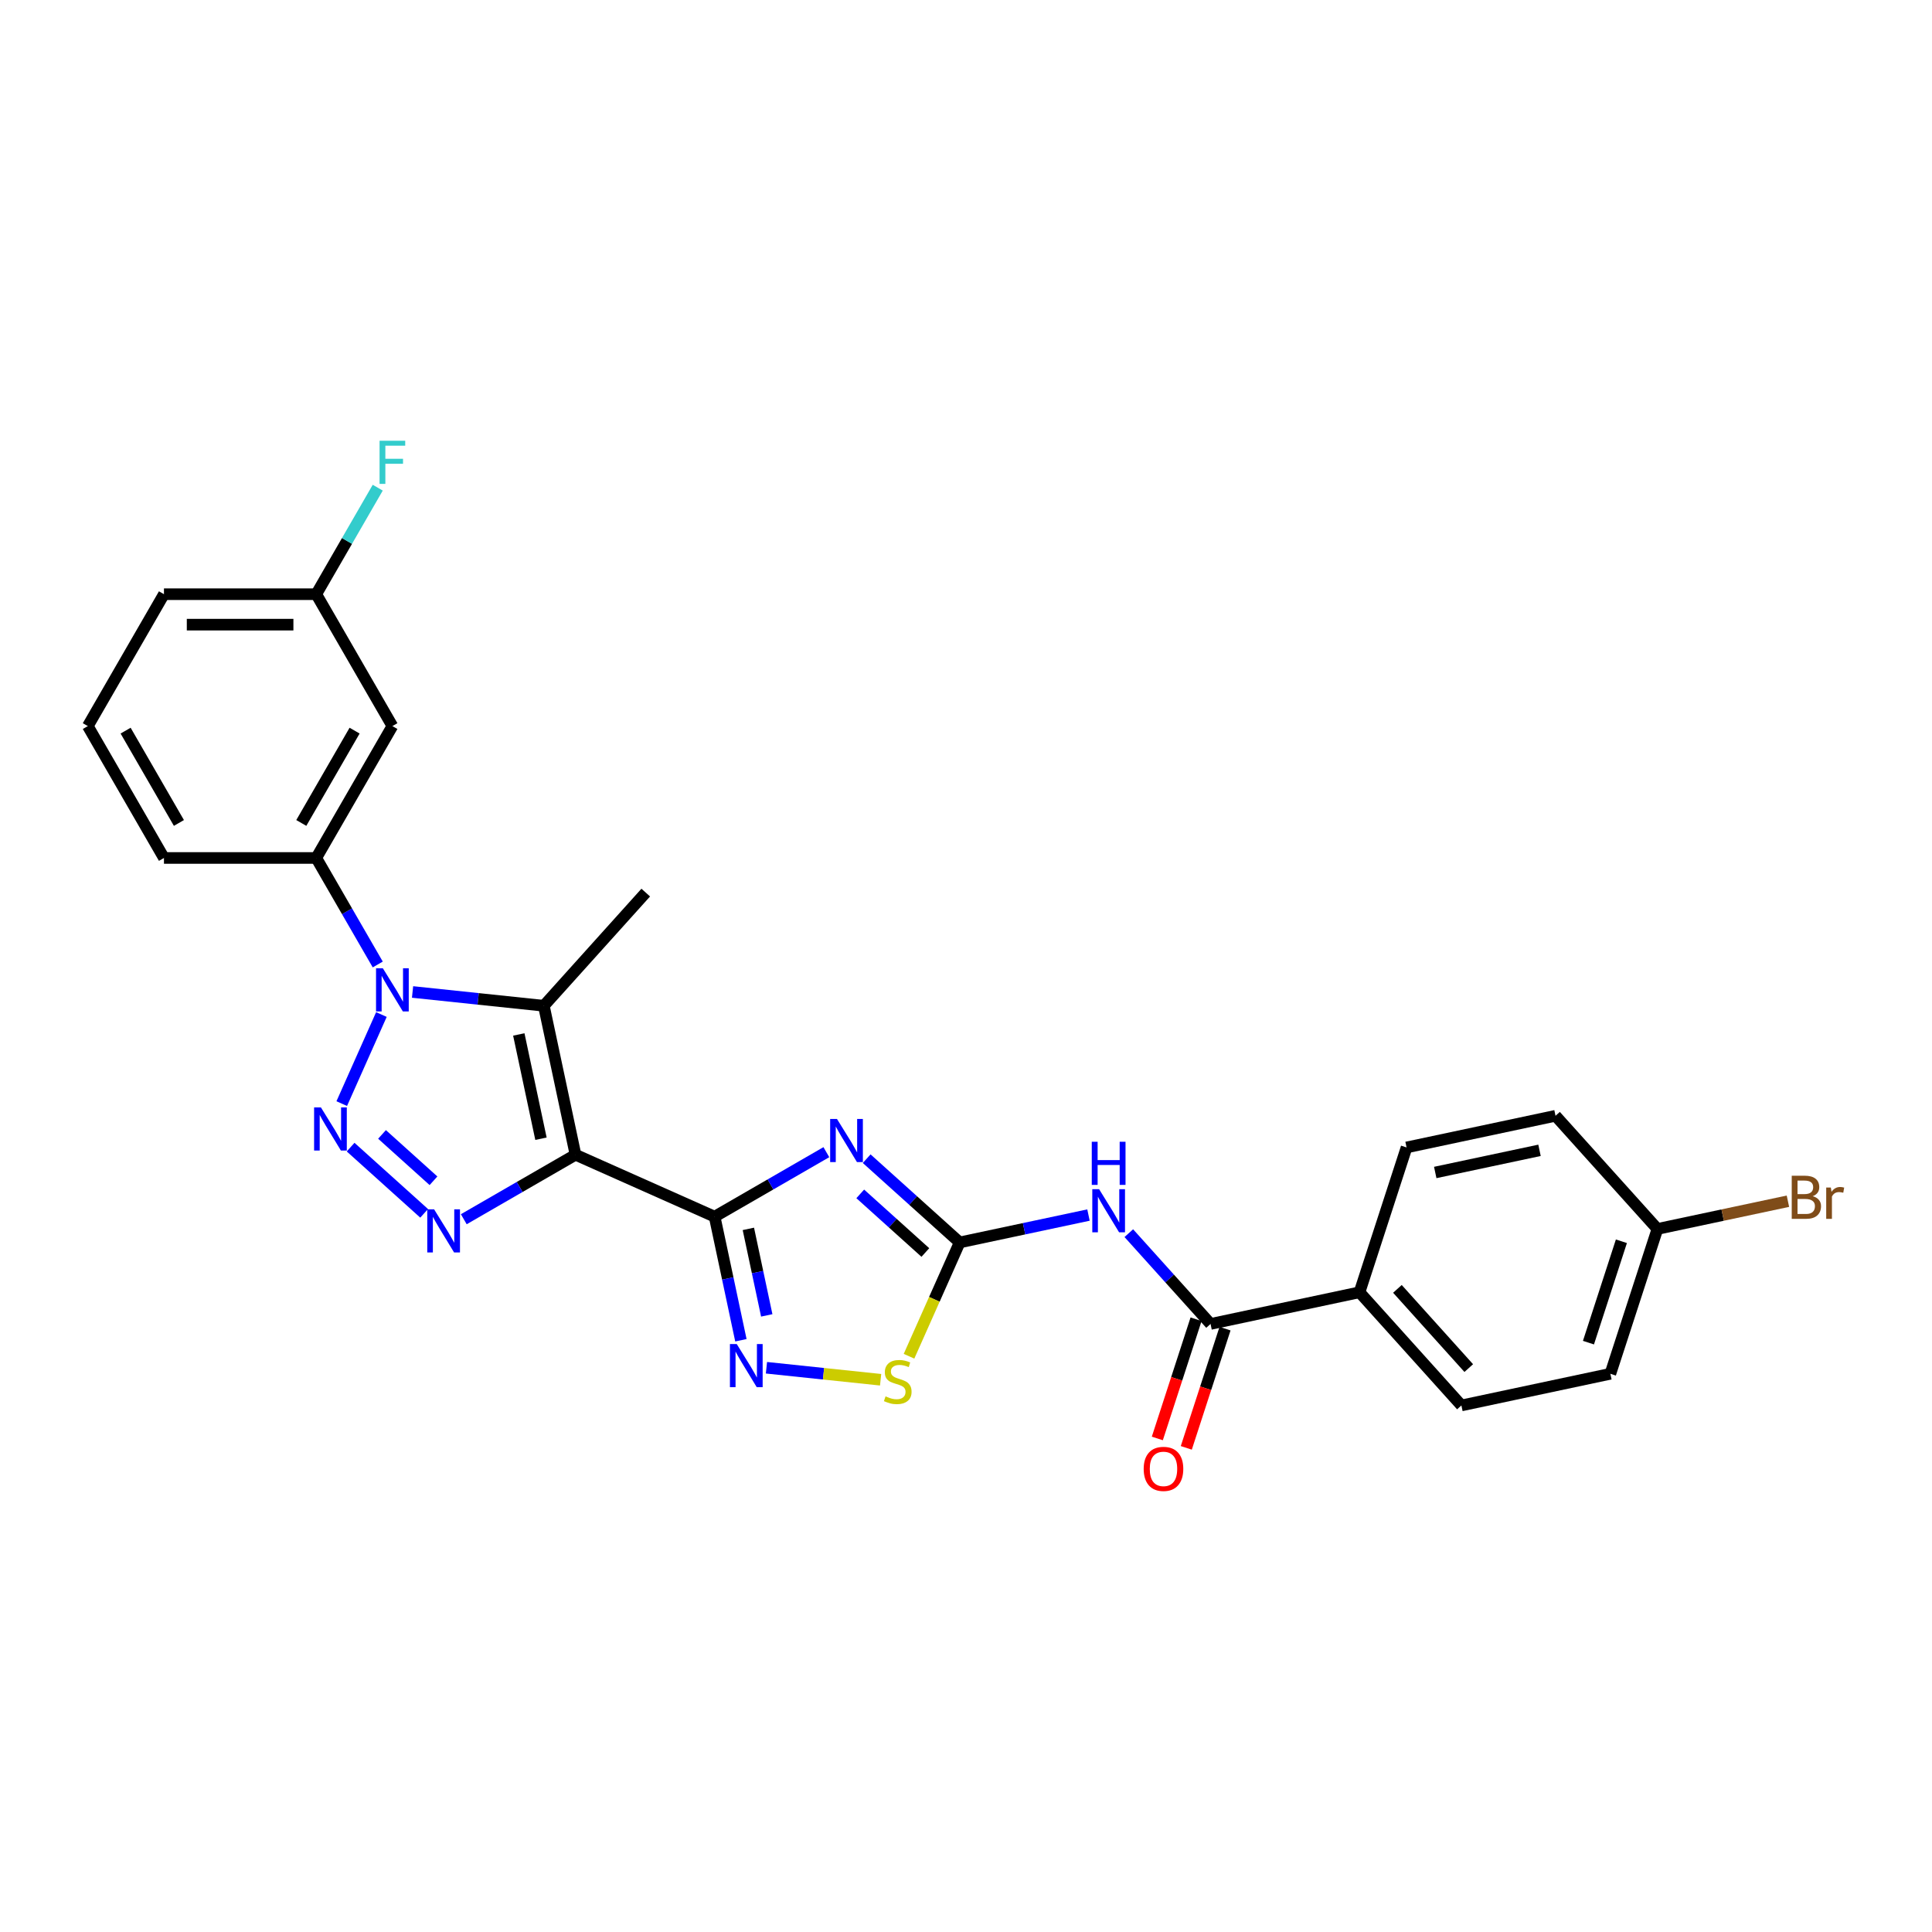 <?xml version='1.0' encoding='iso-8859-1'?>
<svg version='1.1' baseProfile='full'
              xmlns='http://www.w3.org/2000/svg'
                      xmlns:rdkit='http://www.rdkit.org/xml'
                      xmlns:xlink='http://www.w3.org/1999/xlink'
                  xml:space='preserve'
width='1000px' height='1000px' viewBox='0 0 1000 1000'>
<!-- END OF HEADER -->
<rect style='opacity:1.0;fill:#FFFFFF;stroke:none' width='1000' height='1000' x='0' y='0'> </rect>
<path class='bond-0' d='M 297.882,597.687 L 369.891,629.748' style='fill:none;fill-rule:evenodd;stroke:#000000;stroke-width:6px;stroke-linecap:butt;stroke-linejoin:miter;stroke-opacity:1' />
<path class='bond-4' d='M 297.882,597.687 L 268.969,614.38' style='fill:none;fill-rule:evenodd;stroke:#000000;stroke-width:6px;stroke-linecap:butt;stroke-linejoin:miter;stroke-opacity:1' />
<path class='bond-4' d='M 268.969,614.38 L 240.055,631.074' style='fill:none;fill-rule:evenodd;stroke:#0000FF;stroke-width:6px;stroke-linecap:butt;stroke-linejoin:miter;stroke-opacity:1' />
<path class='bond-5' d='M 297.882,597.687 L 281.494,520.586' style='fill:none;fill-rule:evenodd;stroke:#000000;stroke-width:6px;stroke-linecap:butt;stroke-linejoin:miter;stroke-opacity:1' />
<path class='bond-5' d='M 280.004,589.4 L 268.532,535.429' style='fill:none;fill-rule:evenodd;stroke:#000000;stroke-width:6px;stroke-linecap:butt;stroke-linejoin:miter;stroke-opacity:1' />
<path class='bond-3' d='M 369.891,629.748 L 398.805,613.054' style='fill:none;fill-rule:evenodd;stroke:#000000;stroke-width:6px;stroke-linecap:butt;stroke-linejoin:miter;stroke-opacity:1' />
<path class='bond-3' d='M 398.805,613.054 L 427.718,596.361' style='fill:none;fill-rule:evenodd;stroke:#0000FF;stroke-width:6px;stroke-linecap:butt;stroke-linejoin:miter;stroke-opacity:1' />
<path class='bond-7' d='M 369.891,629.748 L 376.69,661.732' style='fill:none;fill-rule:evenodd;stroke:#000000;stroke-width:6px;stroke-linecap:butt;stroke-linejoin:miter;stroke-opacity:1' />
<path class='bond-7' d='M 376.69,661.732 L 383.488,693.717' style='fill:none;fill-rule:evenodd;stroke:#0000FF;stroke-width:6px;stroke-linecap:butt;stroke-linejoin:miter;stroke-opacity:1' />
<path class='bond-7' d='M 387.351,636.065 L 392.11,658.454' style='fill:none;fill-rule:evenodd;stroke:#000000;stroke-width:6px;stroke-linecap:butt;stroke-linejoin:miter;stroke-opacity:1' />
<path class='bond-7' d='M 392.11,658.454 L 396.869,680.844' style='fill:none;fill-rule:evenodd;stroke:#0000FF;stroke-width:6px;stroke-linecap:butt;stroke-linejoin:miter;stroke-opacity:1' />
<path class='bond-1' d='M 181.478,593.752 L 219.534,628.018' style='fill:none;fill-rule:evenodd;stroke:#0000FF;stroke-width:6px;stroke-linecap:butt;stroke-linejoin:miter;stroke-opacity:1' />
<path class='bond-1' d='M 197.735,587.177 L 224.374,611.163' style='fill:none;fill-rule:evenodd;stroke:#0000FF;stroke-width:6px;stroke-linecap:butt;stroke-linejoin:miter;stroke-opacity:1' />
<path class='bond-27' d='M 176.888,571.224 L 197.415,525.119' style='fill:none;fill-rule:evenodd;stroke:#0000FF;stroke-width:6px;stroke-linecap:butt;stroke-linejoin:miter;stroke-opacity:1' />
<path class='bond-2' d='M 213.538,513.443 L 247.516,517.015' style='fill:none;fill-rule:evenodd;stroke:#0000FF;stroke-width:6px;stroke-linecap:butt;stroke-linejoin:miter;stroke-opacity:1' />
<path class='bond-2' d='M 247.516,517.015 L 281.494,520.586' style='fill:none;fill-rule:evenodd;stroke:#000000;stroke-width:6px;stroke-linecap:butt;stroke-linejoin:miter;stroke-opacity:1' />
<path class='bond-11' d='M 195.52,499.214 L 179.605,471.649' style='fill:none;fill-rule:evenodd;stroke:#0000FF;stroke-width:6px;stroke-linecap:butt;stroke-linejoin:miter;stroke-opacity:1' />
<path class='bond-11' d='M 179.605,471.649 L 163.69,444.083' style='fill:none;fill-rule:evenodd;stroke:#000000;stroke-width:6px;stroke-linecap:butt;stroke-linejoin:miter;stroke-opacity:1' />
<path class='bond-6' d='M 448.591,599.733 L 472.661,621.406' style='fill:none;fill-rule:evenodd;stroke:#0000FF;stroke-width:6px;stroke-linecap:butt;stroke-linejoin:miter;stroke-opacity:1' />
<path class='bond-6' d='M 472.661,621.406 L 496.732,643.079' style='fill:none;fill-rule:evenodd;stroke:#000000;stroke-width:6px;stroke-linecap:butt;stroke-linejoin:miter;stroke-opacity:1' />
<path class='bond-6' d='M 445.263,617.95 L 462.113,633.121' style='fill:none;fill-rule:evenodd;stroke:#0000FF;stroke-width:6px;stroke-linecap:butt;stroke-linejoin:miter;stroke-opacity:1' />
<path class='bond-6' d='M 462.113,633.121 L 478.962,648.293' style='fill:none;fill-rule:evenodd;stroke:#000000;stroke-width:6px;stroke-linecap:butt;stroke-linejoin:miter;stroke-opacity:1' />
<path class='bond-18' d='M 281.494,520.586 L 334.237,462.008' style='fill:none;fill-rule:evenodd;stroke:#000000;stroke-width:6px;stroke-linecap:butt;stroke-linejoin:miter;stroke-opacity:1' />
<path class='bond-8' d='M 496.732,643.079 L 530.064,635.994' style='fill:none;fill-rule:evenodd;stroke:#000000;stroke-width:6px;stroke-linecap:butt;stroke-linejoin:miter;stroke-opacity:1' />
<path class='bond-8' d='M 530.064,635.994 L 563.397,628.909' style='fill:none;fill-rule:evenodd;stroke:#0000FF;stroke-width:6px;stroke-linecap:butt;stroke-linejoin:miter;stroke-opacity:1' />
<path class='bond-28' d='M 496.732,643.079 L 483.618,672.533' style='fill:none;fill-rule:evenodd;stroke:#000000;stroke-width:6px;stroke-linecap:butt;stroke-linejoin:miter;stroke-opacity:1' />
<path class='bond-28' d='M 483.618,672.533 L 470.504,701.988' style='fill:none;fill-rule:evenodd;stroke:#CCCC00;stroke-width:6px;stroke-linecap:butt;stroke-linejoin:miter;stroke-opacity:1' />
<path class='bond-9' d='M 396.716,707.946 L 426.261,711.051' style='fill:none;fill-rule:evenodd;stroke:#0000FF;stroke-width:6px;stroke-linecap:butt;stroke-linejoin:miter;stroke-opacity:1' />
<path class='bond-9' d='M 426.261,711.051 L 455.806,714.156' style='fill:none;fill-rule:evenodd;stroke:#CCCC00;stroke-width:6px;stroke-linecap:butt;stroke-linejoin:miter;stroke-opacity:1' />
<path class='bond-10' d='M 584.269,638.281 L 605.423,661.775' style='fill:none;fill-rule:evenodd;stroke:#0000FF;stroke-width:6px;stroke-linecap:butt;stroke-linejoin:miter;stroke-opacity:1' />
<path class='bond-10' d='M 605.423,661.775 L 626.577,685.268' style='fill:none;fill-rule:evenodd;stroke:#000000;stroke-width:6px;stroke-linecap:butt;stroke-linejoin:miter;stroke-opacity:1' />
<path class='bond-13' d='M 626.577,685.268 L 703.678,668.88' style='fill:none;fill-rule:evenodd;stroke:#000000;stroke-width:6px;stroke-linecap:butt;stroke-linejoin:miter;stroke-opacity:1' />
<path class='bond-14' d='M 619.08,682.832 L 609.055,713.686' style='fill:none;fill-rule:evenodd;stroke:#000000;stroke-width:6px;stroke-linecap:butt;stroke-linejoin:miter;stroke-opacity:1' />
<path class='bond-14' d='M 609.055,713.686 L 599.03,744.54' style='fill:none;fill-rule:evenodd;stroke:#FF0000;stroke-width:6px;stroke-linecap:butt;stroke-linejoin:miter;stroke-opacity:1' />
<path class='bond-14' d='M 634.073,687.704 L 624.048,718.558' style='fill:none;fill-rule:evenodd;stroke:#000000;stroke-width:6px;stroke-linecap:butt;stroke-linejoin:miter;stroke-opacity:1' />
<path class='bond-14' d='M 624.048,718.558 L 614.023,749.412' style='fill:none;fill-rule:evenodd;stroke:#FF0000;stroke-width:6px;stroke-linecap:butt;stroke-linejoin:miter;stroke-opacity:1' />
<path class='bond-12' d='M 163.69,444.083 L 203.102,375.82' style='fill:none;fill-rule:evenodd;stroke:#000000;stroke-width:6px;stroke-linecap:butt;stroke-linejoin:miter;stroke-opacity:1' />
<path class='bond-12' d='M 155.949,425.961 L 183.538,378.177' style='fill:none;fill-rule:evenodd;stroke:#000000;stroke-width:6px;stroke-linecap:butt;stroke-linejoin:miter;stroke-opacity:1' />
<path class='bond-24' d='M 163.69,444.083 L 84.866,444.083' style='fill:none;fill-rule:evenodd;stroke:#000000;stroke-width:6px;stroke-linecap:butt;stroke-linejoin:miter;stroke-opacity:1' />
<path class='bond-17' d='M 203.102,375.82 L 163.69,307.557' style='fill:none;fill-rule:evenodd;stroke:#000000;stroke-width:6px;stroke-linecap:butt;stroke-linejoin:miter;stroke-opacity:1' />
<path class='bond-15' d='M 703.678,668.88 L 756.421,727.457' style='fill:none;fill-rule:evenodd;stroke:#000000;stroke-width:6px;stroke-linecap:butt;stroke-linejoin:miter;stroke-opacity:1' />
<path class='bond-15' d='M 723.305,667.118 L 760.225,708.122' style='fill:none;fill-rule:evenodd;stroke:#000000;stroke-width:6px;stroke-linecap:butt;stroke-linejoin:miter;stroke-opacity:1' />
<path class='bond-16' d='M 703.678,668.88 L 728.036,593.914' style='fill:none;fill-rule:evenodd;stroke:#000000;stroke-width:6px;stroke-linecap:butt;stroke-linejoin:miter;stroke-opacity:1' />
<path class='bond-20' d='M 756.421,727.457 L 833.522,711.069' style='fill:none;fill-rule:evenodd;stroke:#000000;stroke-width:6px;stroke-linecap:butt;stroke-linejoin:miter;stroke-opacity:1' />
<path class='bond-21' d='M 728.036,593.914 L 805.137,577.526' style='fill:none;fill-rule:evenodd;stroke:#000000;stroke-width:6px;stroke-linecap:butt;stroke-linejoin:miter;stroke-opacity:1' />
<path class='bond-21' d='M 742.878,606.876 L 796.849,595.404' style='fill:none;fill-rule:evenodd;stroke:#000000;stroke-width:6px;stroke-linecap:butt;stroke-linejoin:miter;stroke-opacity:1' />
<path class='bond-22' d='M 163.69,307.557 L 179.605,279.991' style='fill:none;fill-rule:evenodd;stroke:#000000;stroke-width:6px;stroke-linecap:butt;stroke-linejoin:miter;stroke-opacity:1' />
<path class='bond-22' d='M 179.605,279.991 L 195.52,252.425' style='fill:none;fill-rule:evenodd;stroke:#33CCCC;stroke-width:6px;stroke-linecap:butt;stroke-linejoin:miter;stroke-opacity:1' />
<path class='bond-29' d='M 163.69,307.557 L 84.866,307.557' style='fill:none;fill-rule:evenodd;stroke:#000000;stroke-width:6px;stroke-linecap:butt;stroke-linejoin:miter;stroke-opacity:1' />
<path class='bond-29' d='M 151.867,323.321 L 96.69,323.321' style='fill:none;fill-rule:evenodd;stroke:#000000;stroke-width:6px;stroke-linecap:butt;stroke-linejoin:miter;stroke-opacity:1' />
<path class='bond-19' d='M 857.88,636.103 L 805.137,577.526' style='fill:none;fill-rule:evenodd;stroke:#000000;stroke-width:6px;stroke-linecap:butt;stroke-linejoin:miter;stroke-opacity:1' />
<path class='bond-23' d='M 857.88,636.103 L 891.654,628.924' style='fill:none;fill-rule:evenodd;stroke:#000000;stroke-width:6px;stroke-linecap:butt;stroke-linejoin:miter;stroke-opacity:1' />
<path class='bond-23' d='M 891.654,628.924 L 925.428,621.745' style='fill:none;fill-rule:evenodd;stroke:#7F4C19;stroke-width:6px;stroke-linecap:butt;stroke-linejoin:miter;stroke-opacity:1' />
<path class='bond-30' d='M 857.88,636.103 L 833.522,711.069' style='fill:none;fill-rule:evenodd;stroke:#000000;stroke-width:6px;stroke-linecap:butt;stroke-linejoin:miter;stroke-opacity:1' />
<path class='bond-30' d='M 839.233,642.476 L 822.183,694.952' style='fill:none;fill-rule:evenodd;stroke:#000000;stroke-width:6px;stroke-linecap:butt;stroke-linejoin:miter;stroke-opacity:1' />
<path class='bond-25' d='M 84.866,444.083 L 45.455,375.82' style='fill:none;fill-rule:evenodd;stroke:#000000;stroke-width:6px;stroke-linecap:butt;stroke-linejoin:miter;stroke-opacity:1' />
<path class='bond-25' d='M 92.607,425.961 L 65.019,378.177' style='fill:none;fill-rule:evenodd;stroke:#000000;stroke-width:6px;stroke-linecap:butt;stroke-linejoin:miter;stroke-opacity:1' />
<path class='bond-26' d='M 45.455,375.82 L 84.866,307.557' style='fill:none;fill-rule:evenodd;stroke:#000000;stroke-width:6px;stroke-linecap:butt;stroke-linejoin:miter;stroke-opacity:1' />
<path  class='atom-2' d='M 166.107 573.194
L 173.422 585.018
Q 174.147 586.184, 175.314 588.297
Q 176.48 590.409, 176.543 590.535
L 176.543 573.194
L 179.507 573.194
L 179.507 595.517
L 176.449 595.517
L 168.598 582.59
Q 167.684 581.076, 166.706 579.342
Q 165.76 577.608, 165.477 577.072
L 165.477 595.517
L 162.576 595.517
L 162.576 573.194
L 166.107 573.194
' fill='#0000FF'/>
<path  class='atom-3' d='M 198.168 501.185
L 205.482 513.009
Q 206.208 514.175, 207.374 516.288
Q 208.541 518.4, 208.604 518.526
L 208.604 501.185
L 211.568 501.185
L 211.568 523.508
L 208.509 523.508
L 200.658 510.581
Q 199.744 509.067, 198.767 507.333
Q 197.821 505.599, 197.537 505.063
L 197.537 523.508
L 194.636 523.508
L 194.636 501.185
L 198.168 501.185
' fill='#0000FF'/>
<path  class='atom-4' d='M 433.22 579.174
L 440.535 590.998
Q 441.26 592.164, 442.427 594.277
Q 443.593 596.389, 443.656 596.515
L 443.656 579.174
L 446.62 579.174
L 446.62 601.497
L 443.562 601.497
L 435.711 588.57
Q 434.797 587.057, 433.819 585.322
Q 432.873 583.588, 432.59 583.052
L 432.59 601.497
L 429.689 601.497
L 429.689 579.174
L 433.22 579.174
' fill='#0000FF'/>
<path  class='atom-5' d='M 224.685 625.937
L 231.999 637.761
Q 232.725 638.928, 233.891 641.04
Q 235.058 643.153, 235.121 643.279
L 235.121 625.937
L 238.085 625.937
L 238.085 648.26
L 235.026 648.26
L 227.175 635.333
Q 226.261 633.82, 225.284 632.086
Q 224.338 630.352, 224.054 629.816
L 224.054 648.26
L 221.153 648.26
L 221.153 625.937
L 224.685 625.937
' fill='#0000FF'/>
<path  class='atom-8' d='M 381.345 695.687
L 388.66 707.511
Q 389.385 708.677, 390.552 710.79
Q 391.718 712.902, 391.782 713.029
L 391.782 695.687
L 394.745 695.687
L 394.745 718.01
L 391.687 718.01
L 383.836 705.083
Q 382.922 703.57, 381.944 701.836
Q 380.998 700.101, 380.715 699.565
L 380.715 718.01
L 377.814 718.01
L 377.814 695.687
L 381.345 695.687
' fill='#0000FF'/>
<path  class='atom-9' d='M 568.899 615.529
L 576.214 627.353
Q 576.939 628.519, 578.105 630.632
Q 579.272 632.744, 579.335 632.87
L 579.335 615.529
L 582.299 615.529
L 582.299 637.852
L 579.241 637.852
L 571.39 624.925
Q 570.475 623.412, 569.498 621.677
Q 568.552 619.943, 568.268 619.407
L 568.268 637.852
L 565.368 637.852
L 565.368 615.529
L 568.899 615.529
' fill='#0000FF'/>
<path  class='atom-9' d='M 565.1 590.974
L 568.126 590.974
L 568.126 600.464
L 579.54 600.464
L 579.54 590.974
L 582.567 590.974
L 582.567 613.297
L 579.54 613.297
L 579.54 602.987
L 568.126 602.987
L 568.126 613.297
L 565.1 613.297
L 565.1 590.974
' fill='#0000FF'/>
<path  class='atom-10' d='M 458.366 722.75
Q 458.618 722.844, 459.658 723.286
Q 460.699 723.727, 461.834 724.011
Q 463 724.263, 464.136 724.263
Q 466.248 724.263, 467.478 723.254
Q 468.707 722.214, 468.707 720.417
Q 468.707 719.187, 468.077 718.43
Q 467.478 717.673, 466.532 717.264
Q 465.586 716.854, 464.009 716.381
Q 462.023 715.782, 460.825 715.214
Q 459.658 714.647, 458.807 713.449
Q 457.987 712.25, 457.987 710.233
Q 457.987 707.426, 459.879 705.692
Q 461.802 703.958, 465.586 703.958
Q 468.171 703.958, 471.104 705.188
L 470.378 707.616
Q 467.698 706.512, 465.68 706.512
Q 463.505 706.512, 462.307 707.426
Q 461.109 708.309, 461.14 709.854
Q 461.14 711.052, 461.739 711.777
Q 462.37 712.503, 463.253 712.913
Q 464.167 713.322, 465.68 713.795
Q 467.698 714.426, 468.896 715.057
Q 470.095 715.687, 470.946 716.98
Q 471.829 718.241, 471.829 720.417
Q 471.829 723.506, 469.748 725.177
Q 467.698 726.817, 464.262 726.817
Q 462.275 726.817, 460.762 726.376
Q 459.28 725.966, 457.514 725.241
L 458.366 722.75
' fill='#CCCC00'/>
<path  class='atom-15' d='M 591.972 760.297
Q 591.972 754.937, 594.62 751.942
Q 597.269 748.946, 602.219 748.946
Q 607.169 748.946, 609.817 751.942
Q 612.466 754.937, 612.466 760.297
Q 612.466 765.72, 609.786 768.81
Q 607.106 771.868, 602.219 771.868
Q 597.3 771.868, 594.62 768.81
Q 591.972 765.752, 591.972 760.297
M 602.219 769.346
Q 605.624 769.346, 607.453 767.076
Q 609.313 764.774, 609.313 760.297
Q 609.313 755.914, 607.453 753.707
Q 605.624 751.469, 602.219 751.469
Q 598.814 751.469, 596.953 753.676
Q 595.125 755.883, 595.125 760.297
Q 595.125 764.806, 596.953 767.076
Q 598.814 769.346, 602.219 769.346
' fill='#FF0000'/>
<path  class='atom-23' d='M 196.465 228.132
L 209.739 228.132
L 209.739 230.686
L 199.46 230.686
L 199.46 237.464
L 208.604 237.464
L 208.604 240.05
L 199.46 240.05
L 199.46 250.455
L 196.465 250.455
L 196.465 228.132
' fill='#33CCCC'/>
<path  class='atom-24' d='M 938.245 619.147
Q 940.389 619.746, 941.461 621.07
Q 942.564 622.363, 942.564 624.286
Q 942.564 627.376, 940.578 629.142
Q 938.623 630.876, 934.903 630.876
L 927.399 630.876
L 927.399 608.553
L 933.988 608.553
Q 937.803 608.553, 939.727 610.098
Q 941.65 611.643, 941.65 614.481
Q 941.65 617.854, 938.245 619.147
M 930.394 611.076
L 930.394 618.075
L 933.988 618.075
Q 936.195 618.075, 937.33 617.192
Q 938.497 616.278, 938.497 614.481
Q 938.497 611.076, 933.988 611.076
L 930.394 611.076
M 934.903 628.354
Q 937.078 628.354, 938.245 627.313
Q 939.411 626.273, 939.411 624.286
Q 939.411 622.458, 938.119 621.543
Q 936.857 620.597, 934.43 620.597
L 930.394 620.597
L 930.394 628.354
L 934.903 628.354
' fill='#7F4C19'/>
<path  class='atom-24' d='M 947.64 614.67
L 947.987 616.908
Q 949.69 614.386, 952.465 614.386
Q 953.347 614.386, 954.545 614.701
L 954.073 617.35
Q 952.717 617.035, 951.96 617.035
Q 950.636 617.035, 949.753 617.571
Q 948.902 618.075, 948.208 619.305
L 948.208 630.876
L 945.244 630.876
L 945.244 614.67
L 947.64 614.67
' fill='#7F4C19'/>
</svg>
